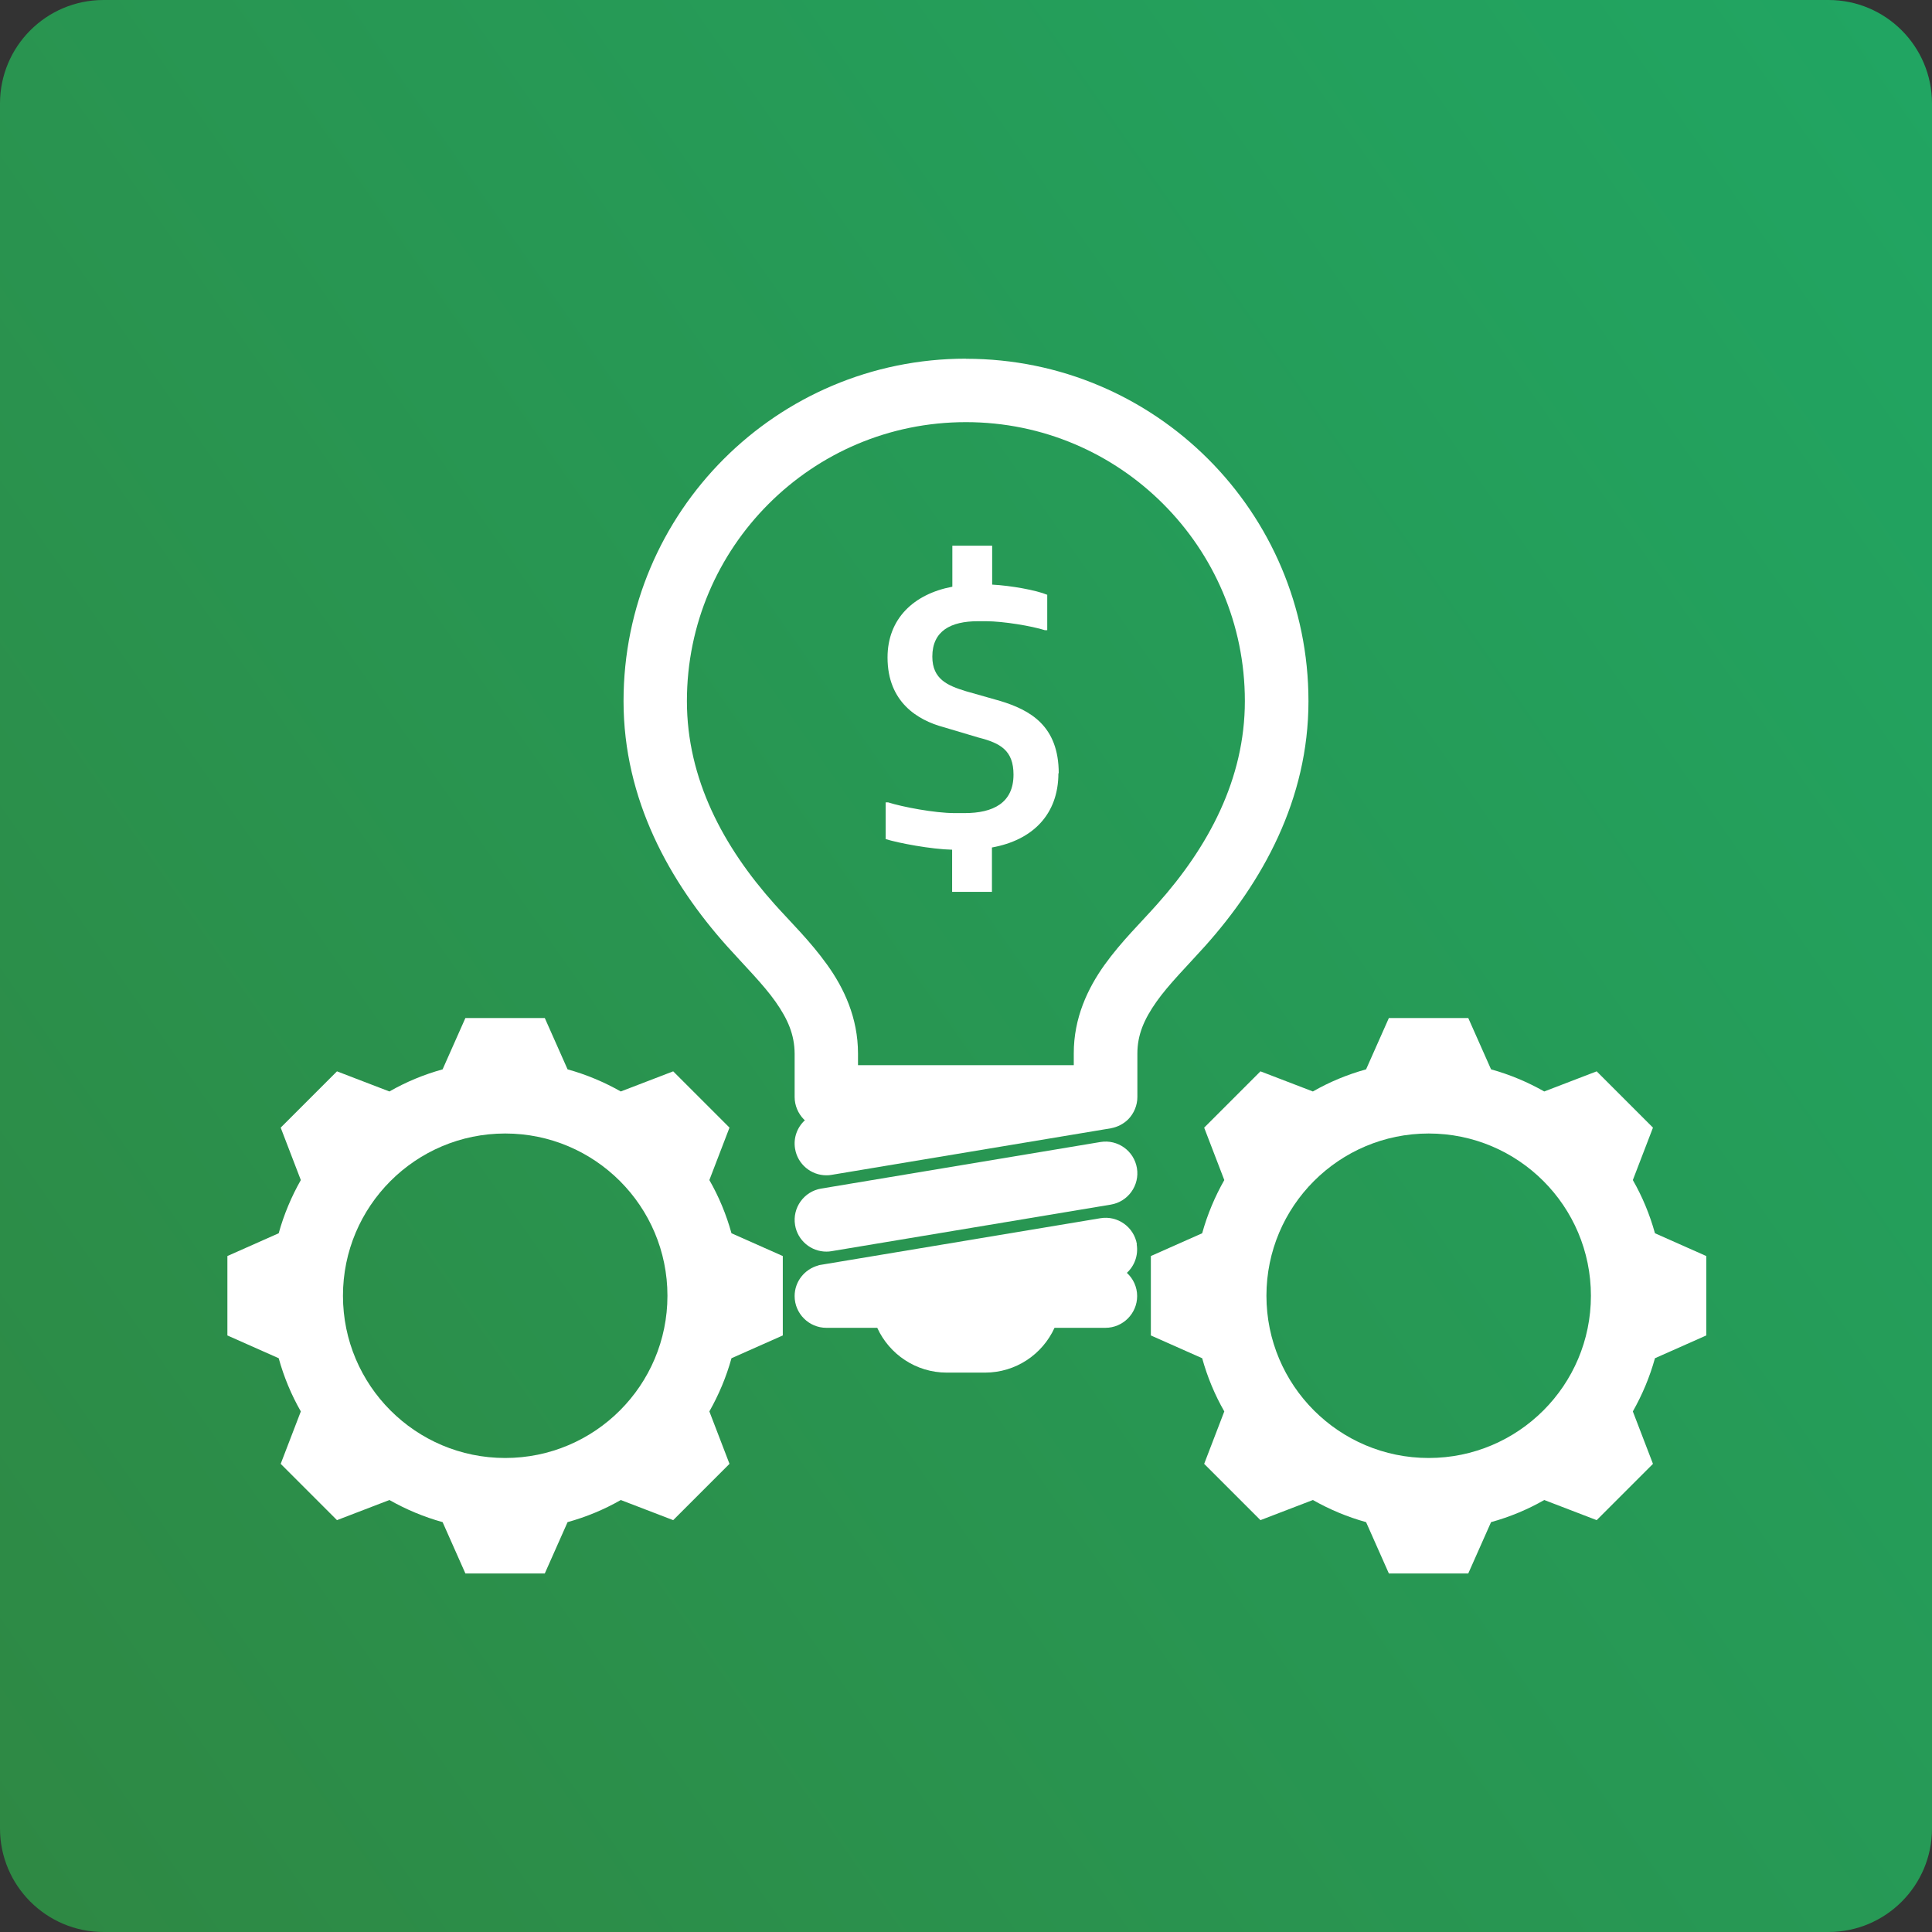 <svg xmlns="http://www.w3.org/2000/svg" xmlns:xlink="http://www.w3.org/1999/xlink" id="uuid-09922c9e-95b7-4b38-b49a-01d5e63e6a0e" viewBox="0 0 174.69 174.69"><rect x="0" y="0" width="174.69" height="174.69" fill="#333333" stroke="none"/><defs><style>.uuid-32c0eb29-be84-44f0-82b3-68fff0bdef1b{fill:#fff;}.uuid-5119cb7d-ed4a-465f-9c25-64669307bc3d{fill:url(#uuid-e3aab55c-5170-43eb-88cf-165d87f3e679);}</style><linearGradient id="uuid-e3aab55c-5170-43eb-88cf-165d87f3e679" x1="-9.29" y1="155.01" x2="183.98" y2="19.68" gradientUnits="userSpaceOnUse"><stop offset="0" stop-color="#2e8944"></stop><stop offset="1" stop-color="#21a562"></stop></linearGradient></defs><g id="uuid-9c1fe32b-6634-47a2-9c88-4285e786232b"><path class="uuid-5119cb7d-ed4a-465f-9c25-64669307bc3d" d="m9.36,0h155.97c5.17,0,9.36,4.19,9.36,9.36v155.97c0,5.17-4.19,9.36-9.36,9.36H9.36c-5.16,0-9.36-4.19-9.36-9.36V9.36C0,4.19,4.19,0,9.36,0Z"></path><path class="uuid-32c0eb29-be84-44f0-82b3-68fff0bdef1b" d="m66.14,111.51c-.47-1.7-1.14-3.31-2-4.81l1.82-4.74-2.28-2.28-.53-.53-2.28-2.28-4.74,1.82c-1.5-.85-3.11-1.53-4.81-2l-2.06-4.64h-7.18l-2.06,4.64c-1.7.47-3.31,1.14-4.81,2l-4.74-1.82-2.28,2.28-.53.53-2.28,2.28,1.82,4.74c-.85,1.5-1.53,3.11-2,4.81l-4.64,2.06v7.18l4.64,2.06c.47,1.7,1.14,3.31,2,4.81l-1.82,4.74,2.28,2.28.53.53,2.28,2.28,4.74-1.82c1.5.85,3.11,1.53,4.81,2l2.06,4.64h7.18l2.06-4.64c1.7-.47,3.31-1.14,4.81-2l4.74,1.82,2.28-2.28.53-.53,2.28-2.28-1.82-4.74c.85-1.5,1.53-3.11,2-4.81l4.64-2.06v-7.18l-4.64-2.06Zm-20.46,20.32c-8.1,0-14.67-6.57-14.67-14.67s6.57-14.67,14.67-14.67,14.67,6.57,14.67,14.67-6.57,14.67-14.67,14.67Z"></path><path class="uuid-32c0eb29-be84-44f0-82b3-68fff0bdef1b" d="m149.64,111.51c-.47-1.7-1.14-3.31-2-4.81l1.82-4.74-2.28-2.28-.53-.53-2.28-2.28-4.74,1.82c-1.5-.85-3.11-1.53-4.81-2l-2.06-4.64h-7.18l-2.06,4.64c-1.7.47-3.31,1.14-4.81,2l-4.74-1.82-2.28,2.28-.53.53-2.28,2.28,1.82,4.74c-.85,1.5-1.53,3.11-2,4.81l-4.64,2.06v7.18l4.64,2.06c.47,1.7,1.14,3.31,2,4.81l-1.82,4.74,2.28,2.28.53.53,2.28,2.28,4.74-1.82c1.5.85,3.11,1.53,4.81,2l2.06,4.64h7.18l2.06-4.64c1.7-.47,3.31-1.14,4.81-2l4.74,1.82,2.28-2.28.53-.53,2.28-2.28-1.82-4.74c.85-1.5,1.53-3.11,2-4.81l4.64-2.06v-7.18l-4.64-2.06Zm-20.46,20.32c-8.1,0-14.67-6.57-14.67-14.67s6.57-14.67,14.67-14.67,14.67,6.57,14.67,14.67-6.57,14.67-14.67,14.67Z"></path><path class="uuid-32c0eb29-be84-44f0-82b3-68fff0bdef1b" d="m74.72,113.17c.16,0,.32-.01.47-.04l25.25-4.21c1.56-.26,2.62-1.74,2.36-3.3-.26-1.56-1.74-2.62-3.3-2.36l-25.25,4.21c-1.56.26-2.62,1.74-2.36,3.3.23,1.4,1.45,2.4,2.83,2.4Z"></path><path class="uuid-32c0eb29-be84-44f0-82b3-68fff0bdef1b" d="m102.8,112.51c-.26-1.56-1.74-2.62-3.3-2.36l-25.25,4.21s-.04.01-.06.01c-.05,0-.09.02-.14.03-.03,0-.06.02-.09.03-1.21.34-2.11,1.44-2.11,2.76,0,1.58,1.29,2.87,2.87,2.87h4.6c1.09,2.39,3.5,4.05,6.29,4.05h3.45c2.8,0,5.2-1.66,6.29-4.05h4.6c1.58,0,2.87-1.29,2.87-2.87,0-.83-.36-1.58-.93-2.1.69-.63,1.05-1.59.89-2.58Z"></path><path class="uuid-32c0eb29-be84-44f0-82b3-68fff0bdef1b" d="m87.34,32.43c-17.1,0-30.96,13.86-30.96,30.96,0,8.91,4.17,16.38,9.39,22.2,1.62,1.8,3.24,3.41,4.35,4.98,1.12,1.59,1.72,2.99,1.73,4.7v3.92c0,.76.31,1.49.84,2.03.03.03.06.05.09.07-.69.63-1.06,1.59-.89,2.58.23,1.4,1.45,2.4,2.83,2.4.16,0,.32-.01.47-.04l25.25-4.21s.03,0,.04-.01c.57-.11,1.1-.38,1.52-.79.53-.54.84-1.27.84-2.03,0-2.05,0-3.46,0-3.92,0-1.71.61-3.11,1.73-4.7,1.11-1.57,2.73-3.18,4.35-4.98,5.22-5.82,9.39-13.29,9.39-22.19,0-17.1-13.86-30.96-30.96-30.96Zm17.29,49.33c-1.43,1.62-3.22,3.34-4.75,5.47-1.52,2.12-2.8,4.81-2.79,8.03v1.05h-19.51v-1.05c0-3.23-1.27-5.92-2.79-8.03-1.53-2.14-3.31-3.86-4.75-5.47-4.64-5.19-7.93-11.33-7.93-18.37,0-6.97,2.82-13.26,7.39-17.83,4.57-4.57,10.86-7.39,17.84-7.39,6.97,0,13.26,2.82,17.83,7.39,4.57,4.57,7.39,10.86,7.39,17.83,0,7.04-3.29,13.18-7.93,18.37Z"></path><path class="uuid-32c0eb29-be84-44f0-82b3-68fff0bdef1b" d="m95.73,69.93c0-4.32-2.6-5.73-5.29-6.55l-3.1-.88c-1.63-.5-3.04-1.07-3.04-3.13,0-2.32,1.66-3.2,4.13-3.2h.72c1.57,0,4.17.44,5.32.81h.22v-3.2c-1-.42-3.29-.83-4.98-.92v-3.52h-3.6v3.71c-3.49.66-5.86,2.89-5.86,6.4,0,4.04,2.73,5.67,5.07,6.3l3.16.94c1.97.5,3.16,1.16,3.16,3.35,0,2.57-1.85,3.48-4.42,3.48h-.91c-1.79,0-4.73-.56-6.01-.97h-.22v3.32c1.15.36,4.12.92,6.01.96v3.81h3.6v-4.01c3.67-.66,6.01-2.98,6.01-6.72Z"></path></g></svg>